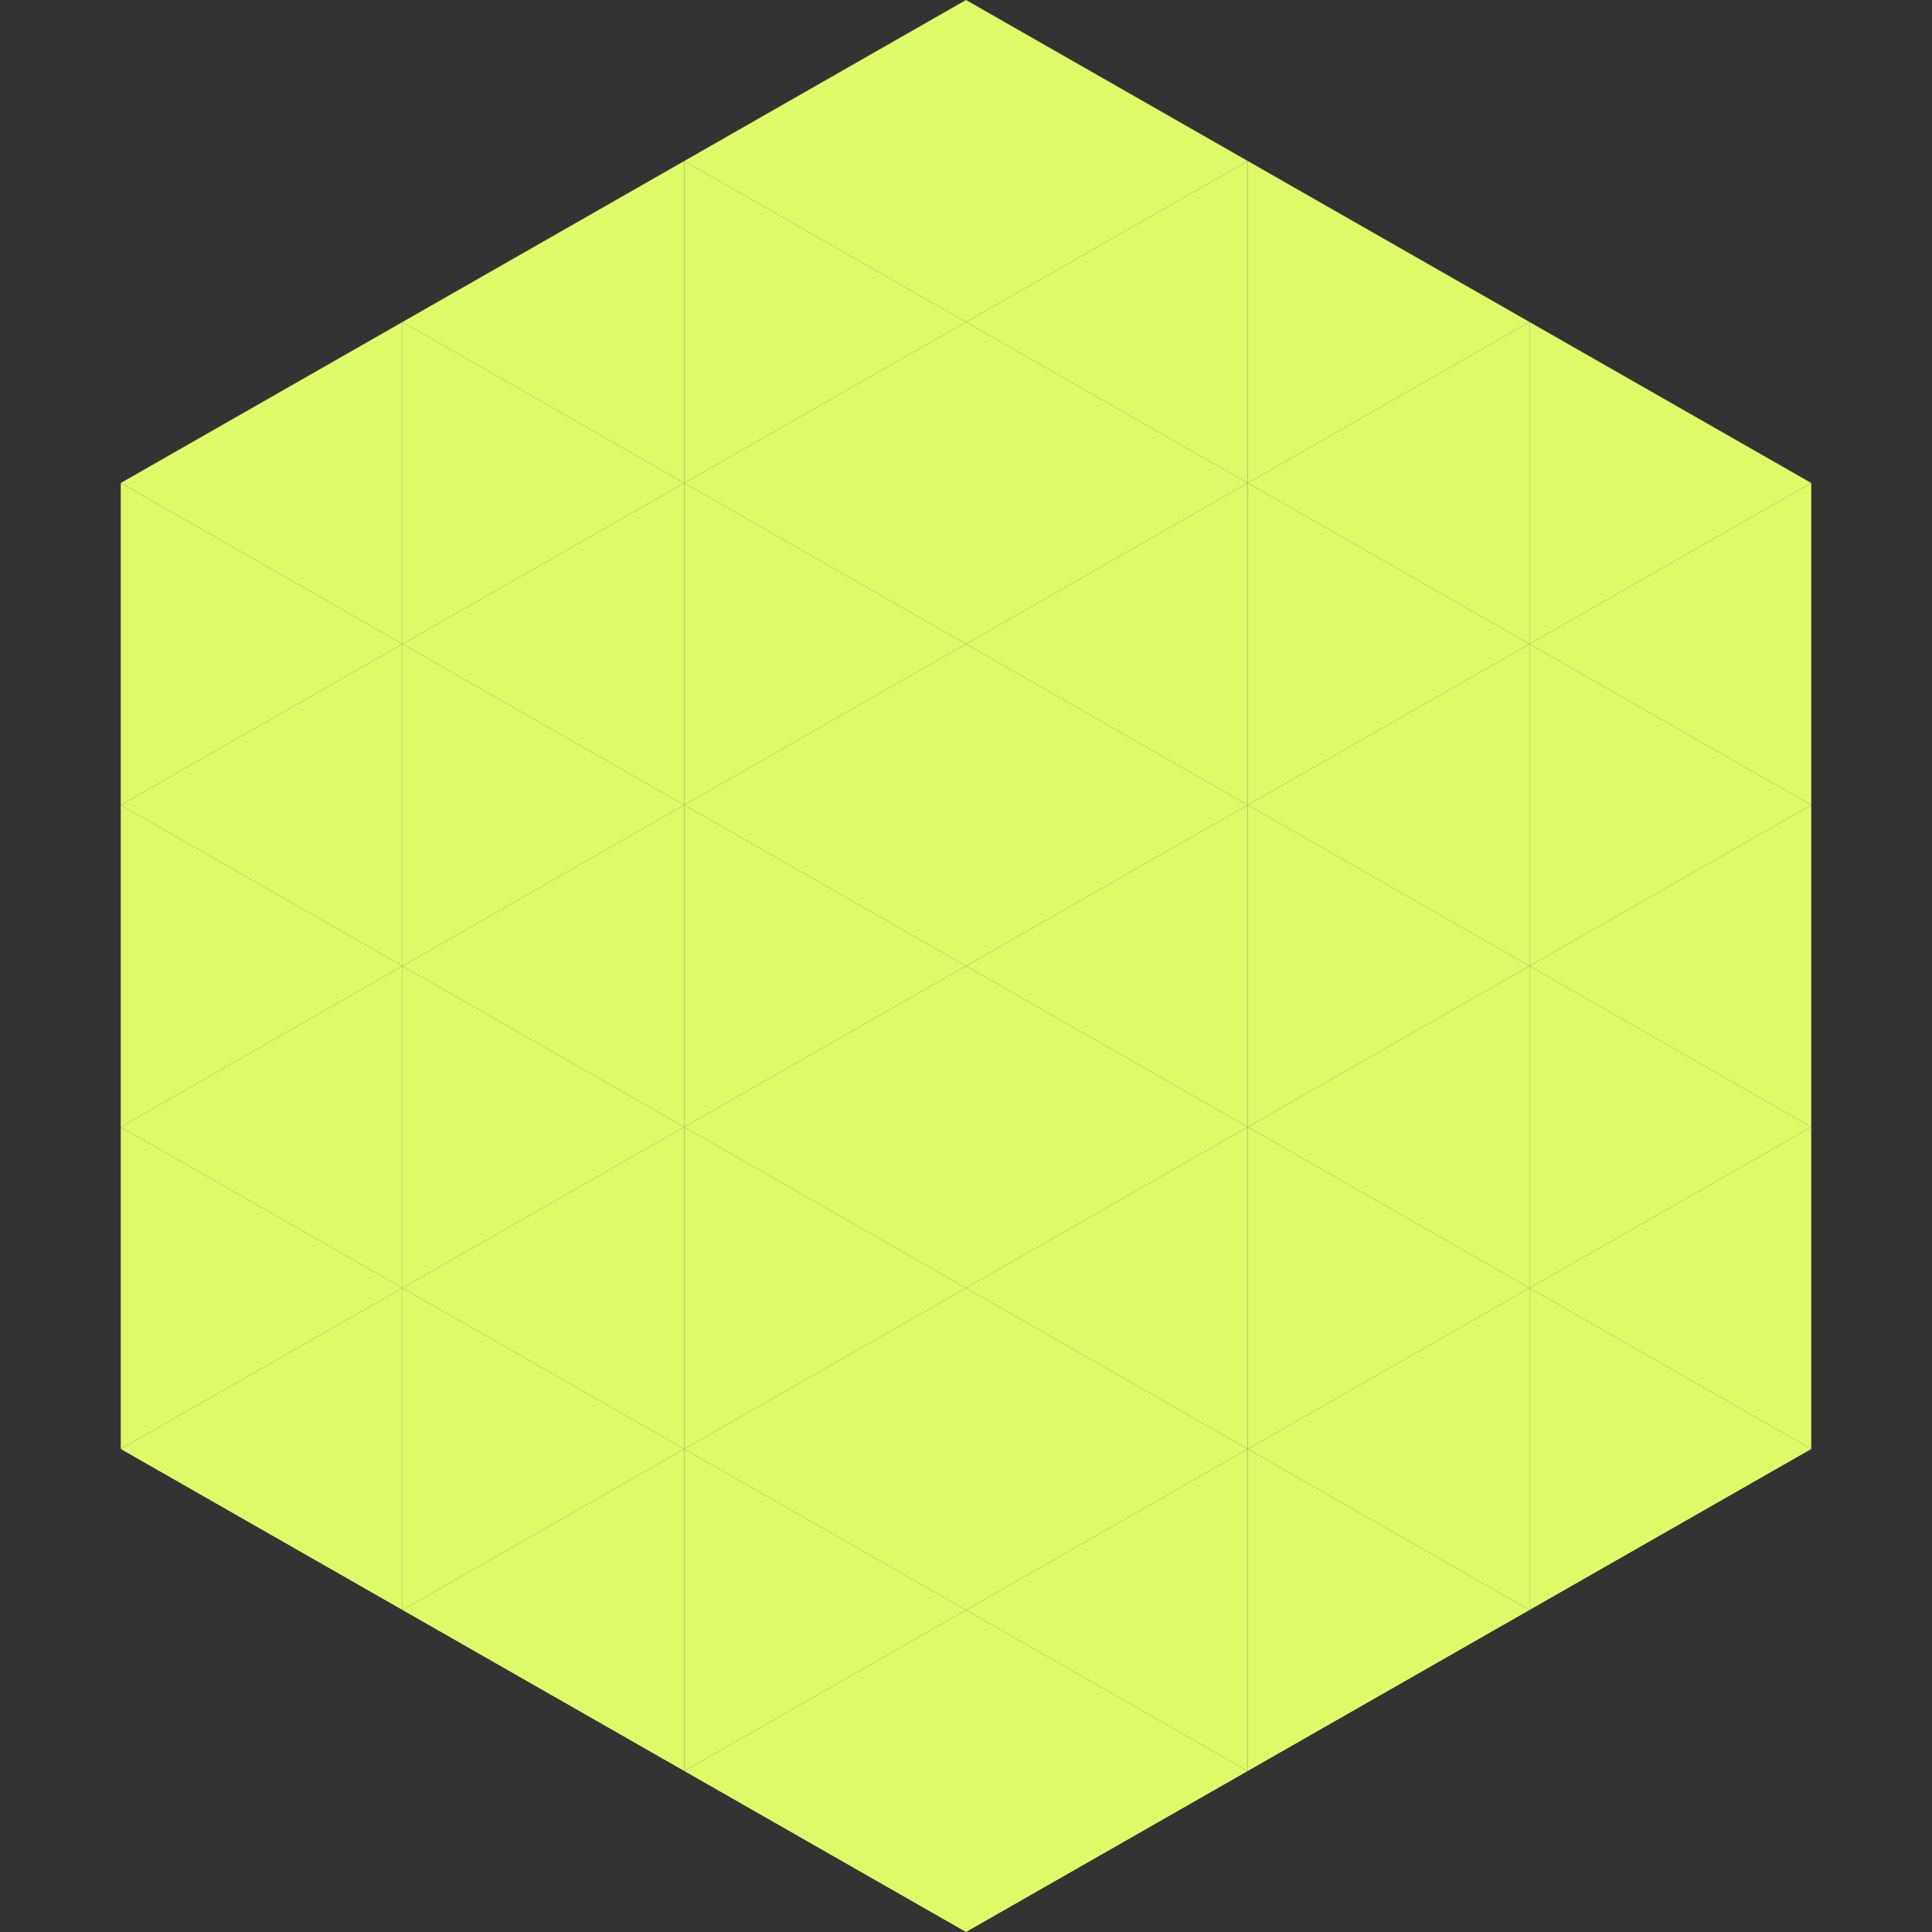 <?xml version="1.0"?>
<!-- Generated by SVGo -->
<svg width="240" height="240"
     xmlns="http://www.w3.org/2000/svg"
     xmlns:xlink="http://www.w3.org/1999/xlink">
<rect width="100%" height="100%" fill="#333333" stroke="none"/>
<polygon points="50,40 15,60 50,80" style="fill:rgb(223,250,105)" />
<polygon points="190,40 225,60 190,80" style="fill:rgb(223,250,105)" />
<polygon points="15,60 50,80 15,100" style="fill:rgb(223,250,105)" />
<polygon points="225,60 190,80 225,100" style="fill:rgb(223,250,105)" />
<polygon points="50,80 15,100 50,120" style="fill:rgb(223,250,105)" />
<polygon points="190,80 225,100 190,120" style="fill:rgb(223,250,105)" />
<polygon points="15,100 50,120 15,140" style="fill:rgb(223,250,105)" />
<polygon points="225,100 190,120 225,140" style="fill:rgb(223,250,105)" />
<polygon points="50,120 15,140 50,160" style="fill:rgb(223,250,105)" />
<polygon points="190,120 225,140 190,160" style="fill:rgb(223,250,105)" />
<polygon points="15,140 50,160 15,180" style="fill:rgb(223,250,105)" />
<polygon points="225,140 190,160 225,180" style="fill:rgb(223,250,105)" />
<polygon points="50,160 15,180 50,200" style="fill:rgb(223,250,105)" />
<polygon points="190,160 225,180 190,200" style="fill:rgb(223,250,105)" />
<polygon points="15,180 50,200 15,220" style="fill:rgb(255,255,255); fill-opacity:0" />
<polygon points="225,180 190,200 225,220" style="fill:rgb(255,255,255); fill-opacity:0" />
<polygon points="50,0 85,20 50,40" style="fill:rgb(255,255,255); fill-opacity:0" />
<polygon points="190,0 155,20 190,40" style="fill:rgb(255,255,255); fill-opacity:0" />
<polygon points="85,20 50,40 85,60" style="fill:rgb(223,250,105)" />
<polygon points="155,20 190,40 155,60" style="fill:rgb(223,250,105)" />
<polygon points="50,40 85,60 50,80" style="fill:rgb(223,250,105)" />
<polygon points="190,40 155,60 190,80" style="fill:rgb(223,250,105)" />
<polygon points="85,60 50,80 85,100" style="fill:rgb(223,250,105)" />
<polygon points="155,60 190,80 155,100" style="fill:rgb(223,250,105)" />
<polygon points="50,80 85,100 50,120" style="fill:rgb(223,250,105)" />
<polygon points="190,80 155,100 190,120" style="fill:rgb(223,250,105)" />
<polygon points="85,100 50,120 85,140" style="fill:rgb(223,250,105)" />
<polygon points="155,100 190,120 155,140" style="fill:rgb(223,250,105)" />
<polygon points="50,120 85,140 50,160" style="fill:rgb(223,250,105)" />
<polygon points="190,120 155,140 190,160" style="fill:rgb(223,250,105)" />
<polygon points="85,140 50,160 85,180" style="fill:rgb(223,250,105)" />
<polygon points="155,140 190,160 155,180" style="fill:rgb(223,250,105)" />
<polygon points="50,160 85,180 50,200" style="fill:rgb(223,250,105)" />
<polygon points="190,160 155,180 190,200" style="fill:rgb(223,250,105)" />
<polygon points="85,180 50,200 85,220" style="fill:rgb(223,250,105)" />
<polygon points="155,180 190,200 155,220" style="fill:rgb(223,250,105)" />
<polygon points="120,0 85,20 120,40" style="fill:rgb(223,250,105)" />
<polygon points="120,0 155,20 120,40" style="fill:rgb(223,250,105)" />
<polygon points="85,20 120,40 85,60" style="fill:rgb(223,250,105)" />
<polygon points="155,20 120,40 155,60" style="fill:rgb(223,250,105)" />
<polygon points="120,40 85,60 120,80" style="fill:rgb(223,250,105)" />
<polygon points="120,40 155,60 120,80" style="fill:rgb(223,250,105)" />
<polygon points="85,60 120,80 85,100" style="fill:rgb(223,250,105)" />
<polygon points="155,60 120,80 155,100" style="fill:rgb(223,250,105)" />
<polygon points="120,80 85,100 120,120" style="fill:rgb(223,250,105)" />
<polygon points="120,80 155,100 120,120" style="fill:rgb(223,250,105)" />
<polygon points="85,100 120,120 85,140" style="fill:rgb(223,250,105)" />
<polygon points="155,100 120,120 155,140" style="fill:rgb(223,250,105)" />
<polygon points="120,120 85,140 120,160" style="fill:rgb(223,250,105)" />
<polygon points="120,120 155,140 120,160" style="fill:rgb(223,250,105)" />
<polygon points="85,140 120,160 85,180" style="fill:rgb(223,250,105)" />
<polygon points="155,140 120,160 155,180" style="fill:rgb(223,250,105)" />
<polygon points="120,160 85,180 120,200" style="fill:rgb(223,250,105)" />
<polygon points="120,160 155,180 120,200" style="fill:rgb(223,250,105)" />
<polygon points="85,180 120,200 85,220" style="fill:rgb(223,250,105)" />
<polygon points="155,180 120,200 155,220" style="fill:rgb(223,250,105)" />
<polygon points="120,200 85,220 120,240" style="fill:rgb(223,250,105)" />
<polygon points="120,200 155,220 120,240" style="fill:rgb(223,250,105)" />
<polygon points="85,220 120,240 85,260" style="fill:rgb(255,255,255); fill-opacity:0" />
<polygon points="155,220 120,240 155,260" style="fill:rgb(255,255,255); fill-opacity:0" />
</svg>
